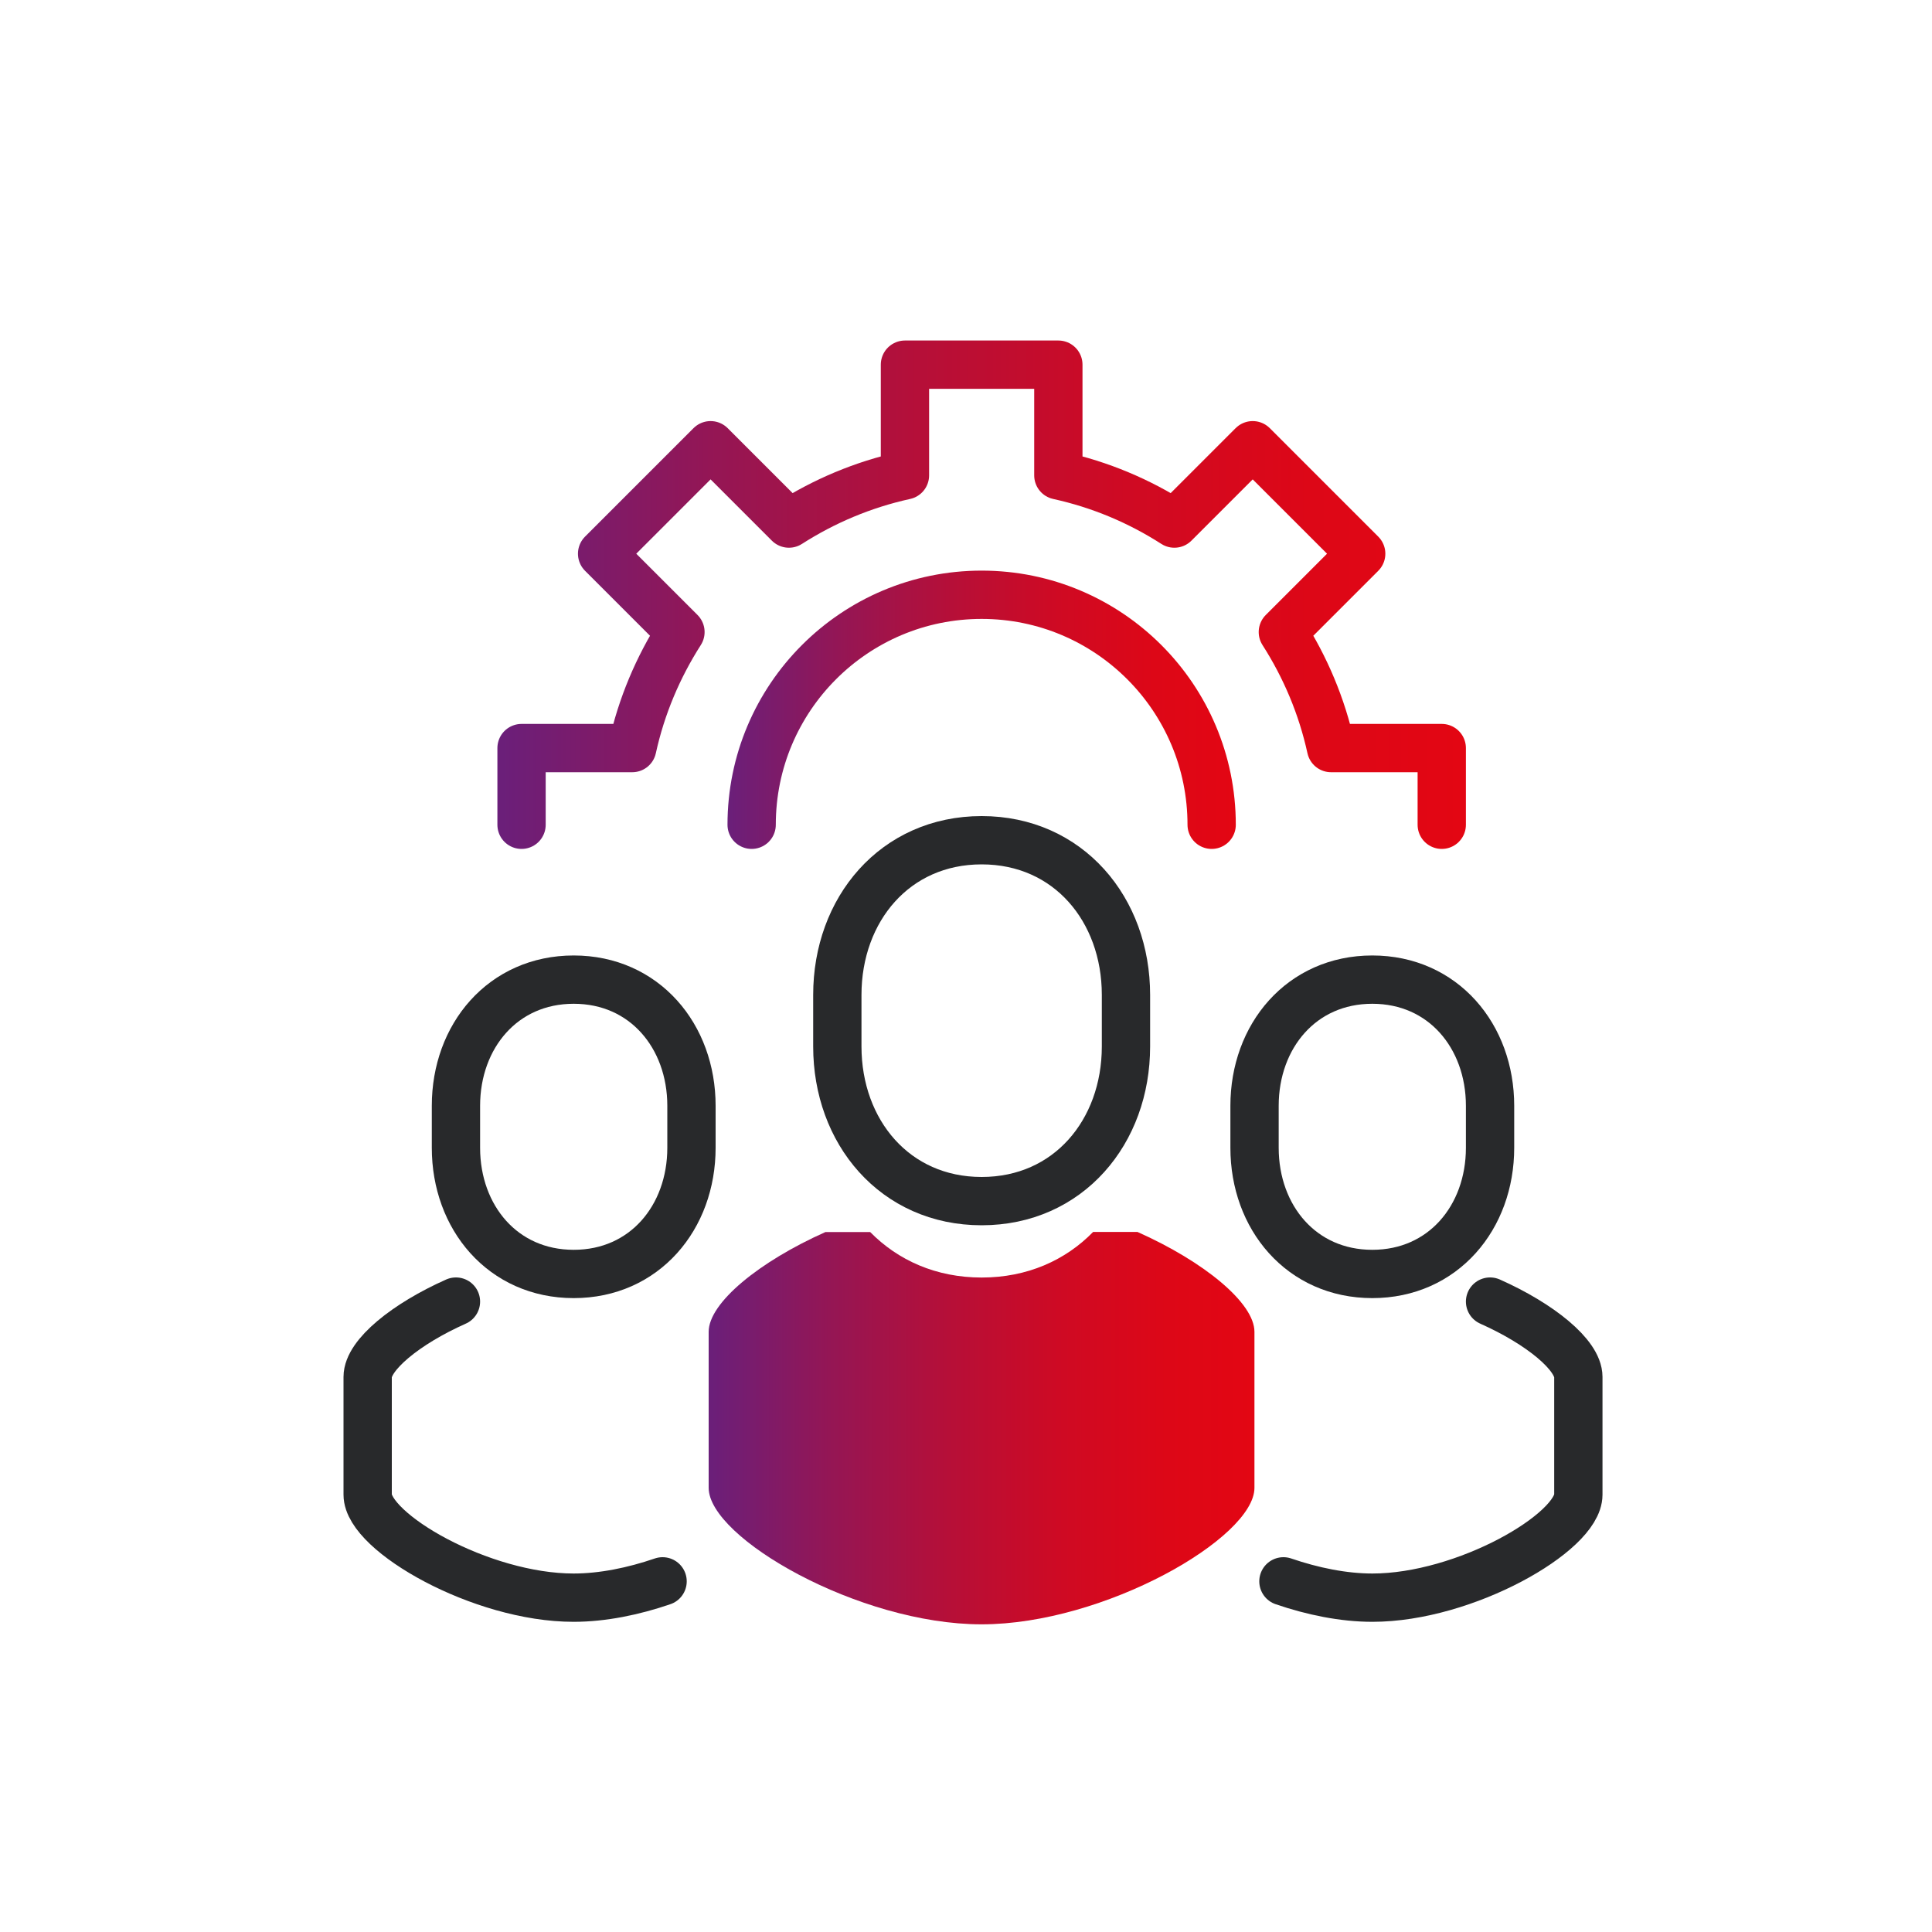 <svg xmlns="http://www.w3.org/2000/svg" xmlns:xlink="http://www.w3.org/1999/xlink" id="Layer_1" viewBox="0 0 200 200"><defs><style>.cls-1{stroke:url(#New_Gradient_Swatch_1-3);}.cls-1,.cls-2,.cls-3{fill:none;stroke-linecap:round;stroke-linejoin:round;stroke-width:5px;}.cls-2{stroke:url(#New_Gradient_Swatch_1-2);}.cls-3{stroke:#28292b;}.cls-4{fill:url(#New_Gradient_Swatch_1);}</style><linearGradient id="New_Gradient_Swatch_1" x1="73.37" y1="147.84" x2="129.87" y2="147.84" gradientUnits="userSpaceOnUse"><stop offset="0" stop-color="#6a1f7a"></stop><stop offset=".22" stop-color="#941655"></stop><stop offset=".44" stop-color="#b60f38"></stop><stop offset=".65" stop-color="#cf0a23"></stop><stop offset=".84" stop-color="#dd0717"></stop><stop offset="1" stop-color="#e30613"></stop></linearGradient><linearGradient id="New_Gradient_Swatch_1-2" x1="51.49" y1="61.57" x2="151.75" y2="61.57" xlink:href="#New_Gradient_Swatch_1"></linearGradient><linearGradient id="New_Gradient_Swatch_1-3" x1="75.31" y1="73.48" x2="127.93" y2="73.48" xlink:href="#New_Gradient_Swatch_1"></linearGradient></defs><path class="cls-3" d="M132.86,163.7c3,1.03,6.21,1.69,9.21,1.69,9.58,0,21.32-6.76,21.32-10.66v-12.19c0-2.27-3.95-5.49-9.14-7.8"></path><path class="cls-3" d="M142.06,131.88c7.33,0,12.19-5.85,12.19-13.06v-4.35c0-7.21-4.86-13.06-12.19-13.06s-12.19,5.85-12.19,13.06v4.35c0,7.21,4.86,13.06,12.19,13.06Z"></path><path class="cls-3" d="M68.59,163.7c-3,1.03-6.21,1.69-9.21,1.69-9.58,0-21.32-6.76-21.32-10.66v-12.19c0-2.27,3.95-5.49,9.14-7.8"></path><path class="cls-3" d="M59.39,131.88c-7.33,0-12.19-5.85-12.19-13.06v-4.35c0-7.21,4.86-13.06,12.19-13.06s12.19,5.85,12.19,13.06v4.35c0,7.21-4.86,13.06-12.19,13.06Z"></path><path class="cls-3" d="M101.62,124.34c8.98,0,14.94-7.17,14.94-16.01v-5.34c0-8.84-5.96-16.01-14.94-16.01s-14.94,7.17-14.94,16.01v5.34c0,8.84,5.96,16.01,14.94,16.01Z"></path><path class="cls-4" d="M117.76,127.53h-4.6c-2.86,2.93-6.82,4.72-11.54,4.72s-8.67-1.79-11.54-4.71h-4.63c-6.86,3.06-12.09,7.33-12.09,10.33v16.15c0,5.18,15.56,14.13,28.25,14.13s28.25-8.95,28.25-14.13v-16.15c0-3-5.24-7.28-12.11-10.34Z"></path><path class="cls-2" d="M149.25,85.38v-7.94s-11.46,0-11.46,0c-.95-4.34-2.67-8.39-4.99-12.01l8.11-8.11-11.23-11.23-8.11,8.11c-3.63-2.33-7.67-4.04-12.01-4.99v-11.46s-15.88,0-15.88,0v11.46c-4.34.95-8.39,2.67-12.01,4.99l-8.11-8.11-11.23,11.23,8.11,8.11c-2.32,3.63-4.04,7.67-4.99,12.01h-11.46s0,7.94,0,7.94"></path><path class="cls-1" d="M77.81,85.38c0-13.15,10.66-23.81,23.81-23.81s23.81,10.66,23.81,23.81"></path></svg>